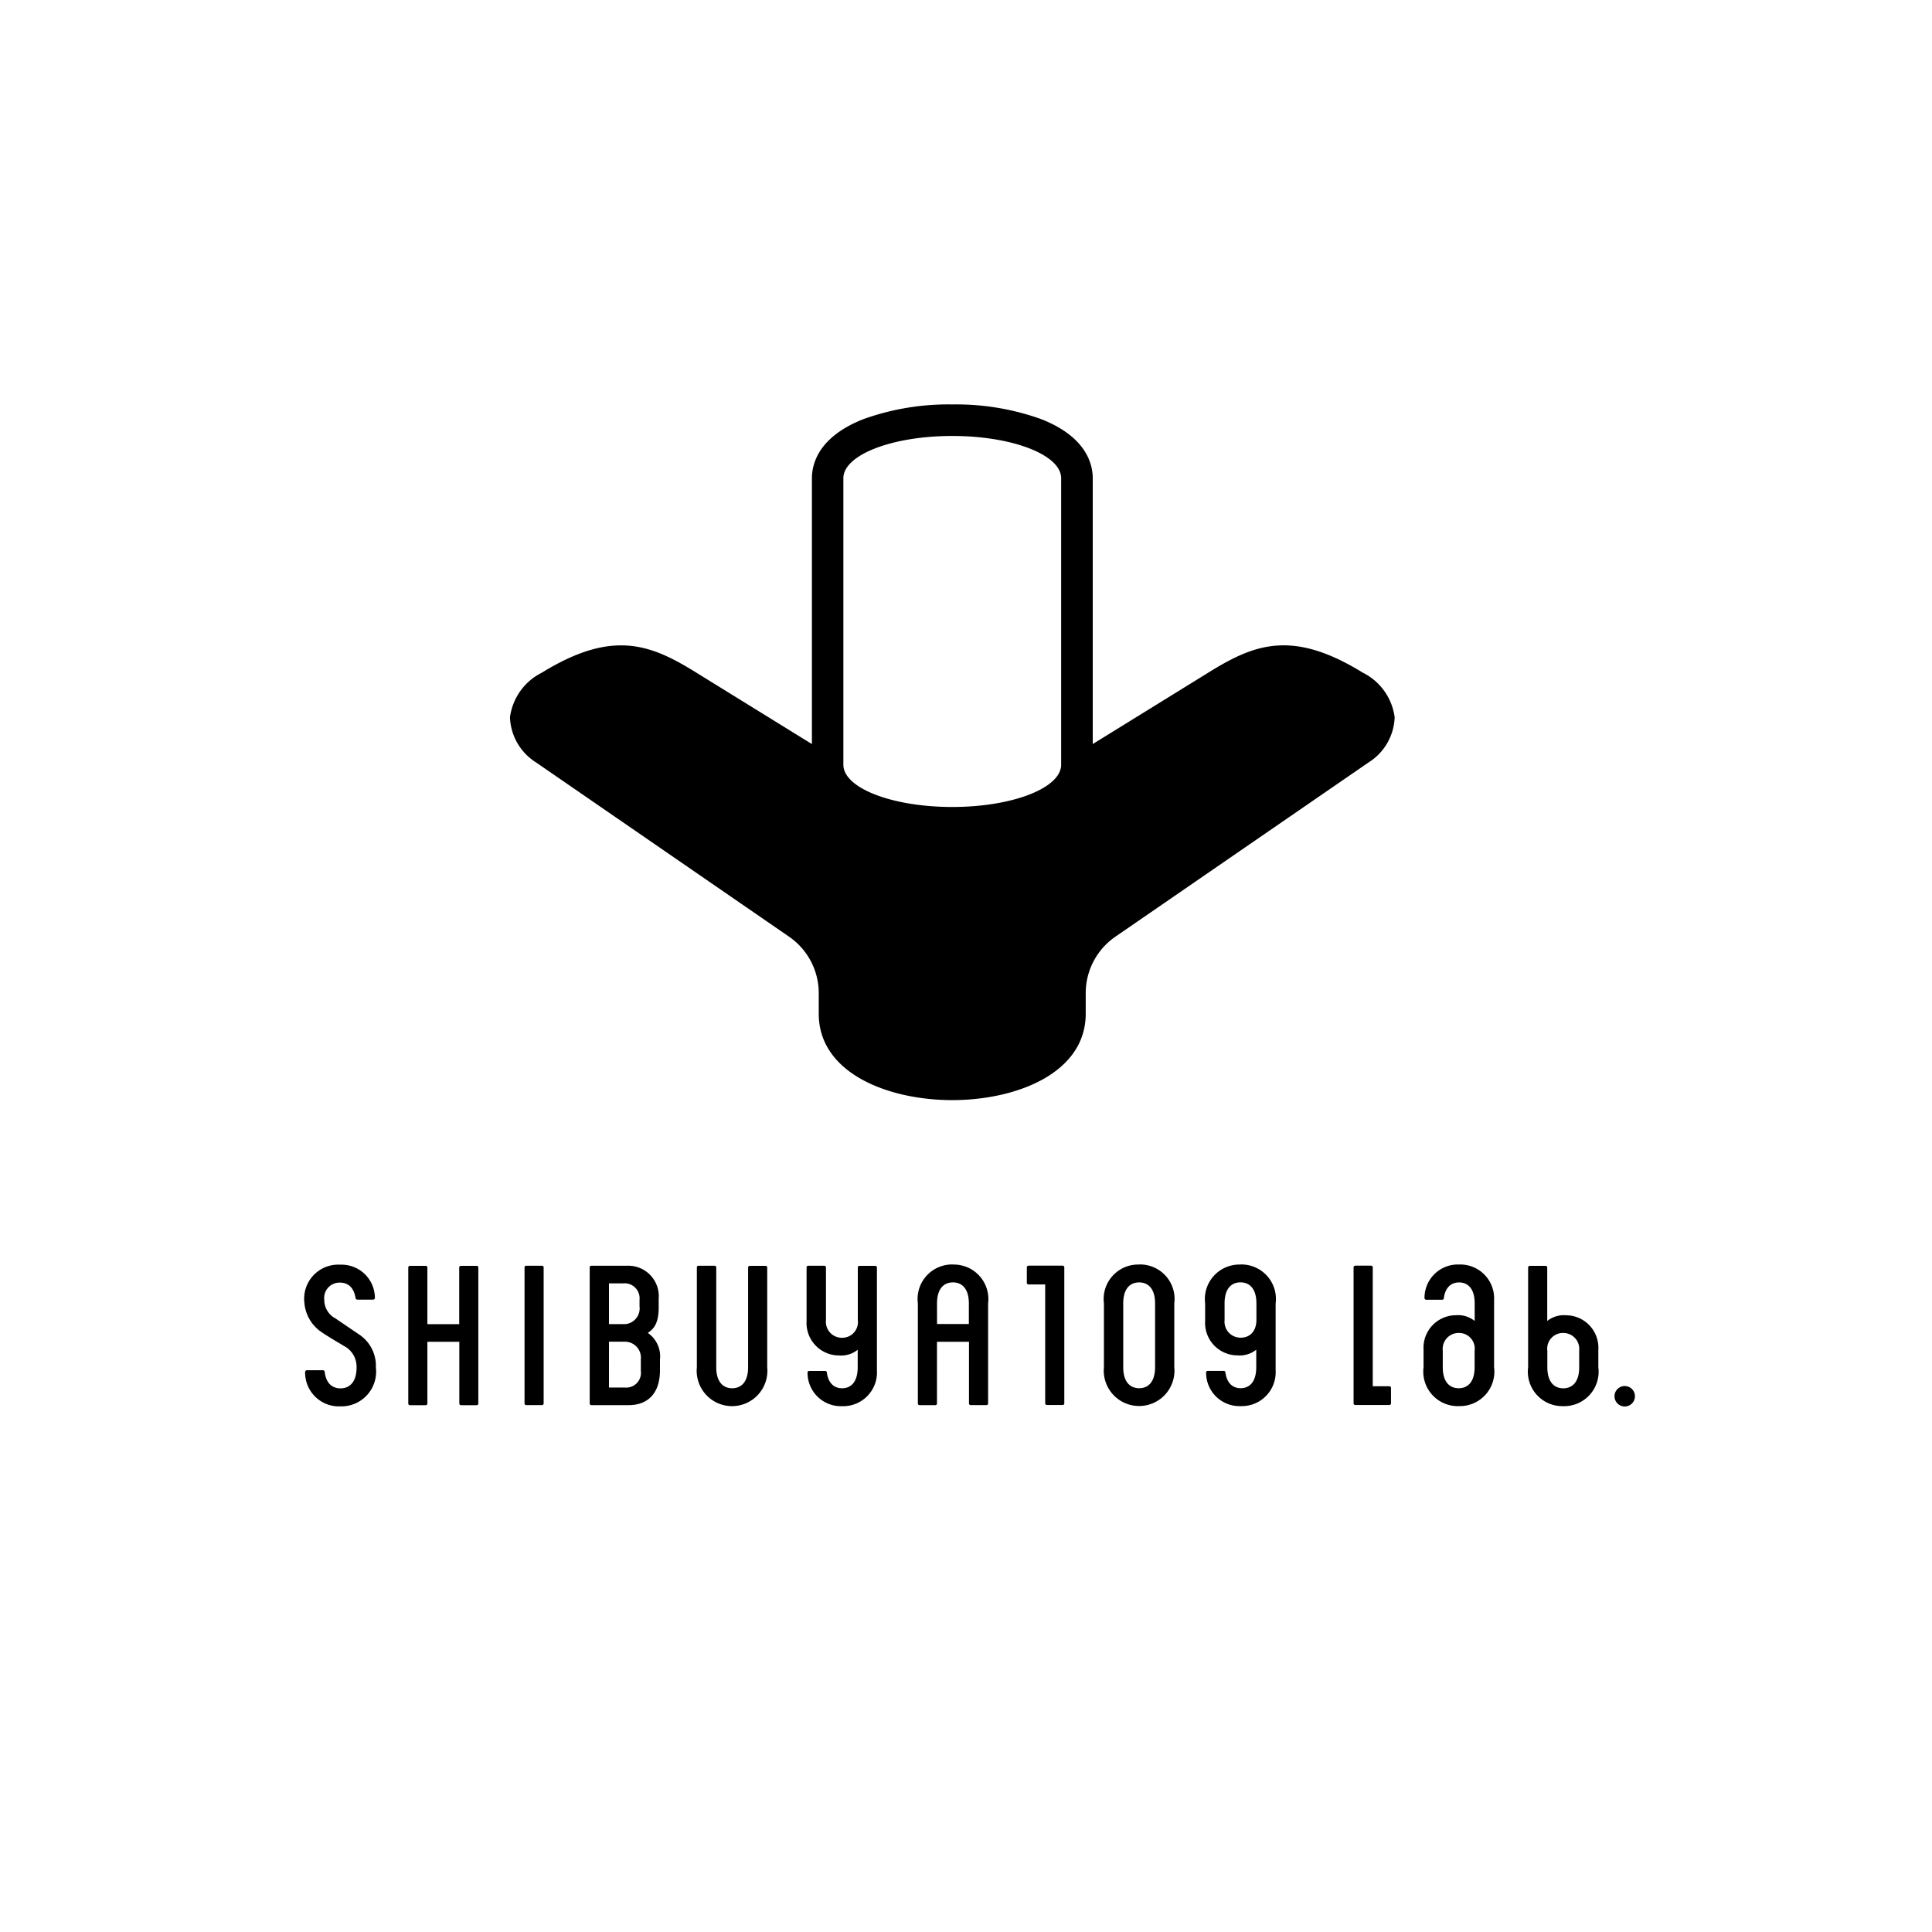 <svg height="110" viewBox="0 0 110 110" width="110" xmlns="http://www.w3.org/2000/svg"><path d="m0 0h110v110h-110z" fill="#fff"/><path d="m75.282 57.8a.582.582 0 1 1 .582-.582.582.582 0 0 1 -.582.582zm-3.5-.019a1.964 1.964 0 0 1 -2-2.216v-5.679a.094.094 0 0 1 .094-.094h.9a.094.094 0 0 1 .094.094v3.047a1.5 1.5 0 0 1 1.064-.326 1.849 1.849 0 0 1 1.846 1.959v1a1.964 1.964 0 0 1 -2 2.216zm.907-3.159a.909.909 0 0 0 -.929-1.007.894.894 0 0 0 -.884 1.018v.932c0 .859.406 1.2.907 1.2s.907-.339.907-1.2zm-6.861 3.158a1.965 1.965 0 0 1 -2-2.216v-1a1.85 1.85 0 0 1 1.847-1.959 1.5 1.5 0 0 1 1.064.326v-1c0-.856-.4-1.194-.889-1.194-.429 0-.783.262-.868.9a.094.094 0 0 1 -.094.087h-.912a.1.1 0 0 1 -.094-.107 1.9 1.9 0 0 1 1.975-1.9 1.929 1.929 0 0 1 1.987 2.037v3.808a1.964 1.964 0 0 1 -2.012 2.216zm.907-3.148a.894.894 0 0 0 -.884-1.018.909.909 0 0 0 -.929 1.007v.94c0 .859.405 1.2.907 1.2s.907-.339.907-1.2zm-20.449-23.582a3.9 3.9 0 0 0 -1.693 3.215v1.176c0 3.377-3.939 4.916-7.6 4.916s-7.6-1.539-7.6-4.916v-1.176a3.906 3.906 0 0 0 -1.693-3.215l-14.4-9.918a3.164 3.164 0 0 1 -1.487-2.574 3.328 3.328 0 0 1 1.817-2.539c4.108-2.531 6.278-1.57 8.9.066l6.474 4v-15.133c0-.832.385-2.376 2.961-3.378a14.338 14.338 0 0 1 5.035-.826 14.342 14.342 0 0 1 5.032.827c2.577 1 2.961 2.546 2.961 3.378v15.131l6.473-4c2.622-1.635 4.791-2.6 8.9-.066a3.325 3.325 0 0 1 1.817 2.539 3.163 3.163 0 0 1 -1.486 2.574zm-3.091-26.1c0-1.33-2.774-2.407-6.2-2.407s-6.2 1.078-6.2 2.407v16.31c0 1.33 2.774 2.407 6.2 2.407s6.2-1.078 6.2-2.407zm-33.272 52.777h-.9a.094.094 0 0 1 -.094-.094v-3.515h-1.819v3.515a.094.094 0 0 1 -.094.094h-.9a.094.094 0 0 1 -.094-.094v-7.747a.094.094 0 0 1 .094-.094h.9a.094.094 0 0 1 .094.094v3.227h1.813v-3.227a.094.094 0 0 1 .094-.094h.9a.094.094 0 0 1 .094.094v7.747a.094.094 0 0 1 -.088.094zm-8.087-4.968 1.411.958a2.134 2.134 0 0 1 .93 1.86 1.975 1.975 0 0 1 -2.02 2.216 1.924 1.924 0 0 1 -2.008-1.94.109.109 0 0 1 .109-.118h.9a.108.108 0 0 1 .106.094c.076.666.446.94.9.94.5 0 .915-.339.915-1.2a1.335 1.335 0 0 0 -.6-1.146s-1.179-.685-1.507-.937a2.226 2.226 0 0 1 -.866-1.605 1.94 1.94 0 0 1 2.041-2.154 1.9 1.9 0 0 1 1.975 1.873.109.109 0 0 1 -.108.118h-.889a.109.109 0 0 1 -.106-.094c-.094-.62-.45-.876-.88-.876a.874.874 0 0 0 -.9.974 1.194 1.194 0 0 0 .59 1.039zm10.9-2.973h.9a.094.094 0 0 1 .094.094v7.748a.094.094 0 0 1 -.094.094h-.9a.094.094 0 0 1 -.094-.094v-7.742a.094.094 0 0 1 .091-.1zm3.713 0h2.051a1.737 1.737 0 0 1 1.78 1.881v.5c0 .868-.26 1.213-.621 1.444a1.623 1.623 0 0 1 .694 1.521v.606c0 1.254-.635 1.986-1.787 1.986h-2.12a.094.094 0 0 1 -.094-.094v-7.744a.094.094 0 0 1 .093-.1zm1 6.936h.907a.838.838 0 0 0 .907-.945v-.658a.91.91 0 0 0 -.929-1.007h-.884zm0-3.612h.94a.9.9 0 0 0 .8-1.014v-.371a.852.852 0 0 0 -.929-.935h-.811zm5.114-3.323h.9a.094.094 0 0 1 .094.094v5.681c0 .859.406 1.2.907 1.2s.907-.339.907-1.2v-5.676a.094.094 0 0 1 .094-.094h.9a.094.094 0 0 1 .094.094v5.681a2.013 2.013 0 1 1 -4.006 0v-5.681a.094.094 0 0 1 .1-.1zm6.247 0h.9a.094.094 0 0 1 .094.094v3a.909.909 0 0 0 .929 1.007.893.893 0 0 0 .884-1.018v-2.984a.094.094 0 0 1 .094-.094h.9a.094.094 0 0 1 .094.094v5.861a1.923 1.923 0 0 1 -1.98 2.036 1.9 1.9 0 0 1 -1.97-1.9.094.094 0 0 1 .094-.106h.911a.094.094 0 0 1 .094.086c.085.637.439.9.868.9.491 0 .888-.338.889-1.193v-1a1.5 1.5 0 0 1 -1.064.325 1.849 1.849 0 0 1 -1.847-1.96v-3.049a.094.094 0 0 1 .106-.1zm8.225-.067a1.965 1.965 0 0 1 2 2.216v5.693a.094.094 0 0 1 -.094.094h-.9a.094.094 0 0 1 -.094-.094v-3.511h-1.823v3.514a.094.094 0 0 1 -.094.094h-.9a.094.094 0 0 1 -.094-.094v-5.7a1.965 1.965 0 0 1 2-2.217zm-.907 3.385h1.812v-1.17c0-.86-.405-1.2-.906-1.2s-.907.339-.907 1.2zm5.208-3.323h1.944a.094.094 0 0 1 .094.094v7.746a.094.094 0 0 1 -.094.094h-.9a.094.094 0 0 1 -.094-.094v-6.77h-.952a.094.094 0 0 1 -.094-.094v-.872a.094.094 0 0 1 .094-.1zm6.3-.067a1.964 1.964 0 0 1 2 2.217v3.628a2.013 2.013 0 1 1 -4.006 0v-3.624a1.965 1.965 0 0 1 2-2.217zm-.907 5.845c0 .859.406 1.2.907 1.2s.907-.339.907-1.2v-3.624c0-.86-.406-1.2-.907-1.2s-.907.339-.907 1.2zm6.677-5.845a1.964 1.964 0 0 1 2 2.22v3.808a1.929 1.929 0 0 1 -1.984 2.036 1.9 1.9 0 0 1 -1.975-1.9.094.094 0 0 1 .094-.106h.911a.094.094 0 0 1 .094.086c.085.637.439.9.868.9.491 0 .887-.338.889-1.193v-1a1.5 1.5 0 0 1 -1.064.325 1.849 1.849 0 0 1 -1.847-1.958v-1a1.965 1.965 0 0 1 2.008-2.213zm-.906 3.16a.909.909 0 0 0 .928 1.007c.515 0 .884-.369.884-1.018v-.931c0-.86-.405-1.2-.907-1.2s-.906.339-.906 1.2zm7.442-3.092h.9a.094.094 0 0 1 .094.094v6.771h.945a.094.094 0 0 1 .094.094v.879a.094.094 0 0 1 -.094.094h-1.943a.094.094 0 0 1 -.094-.094v-7.735a.094.094 0 0 1 .094-.1z" transform="translate(17.223 22.279)"/></svg>